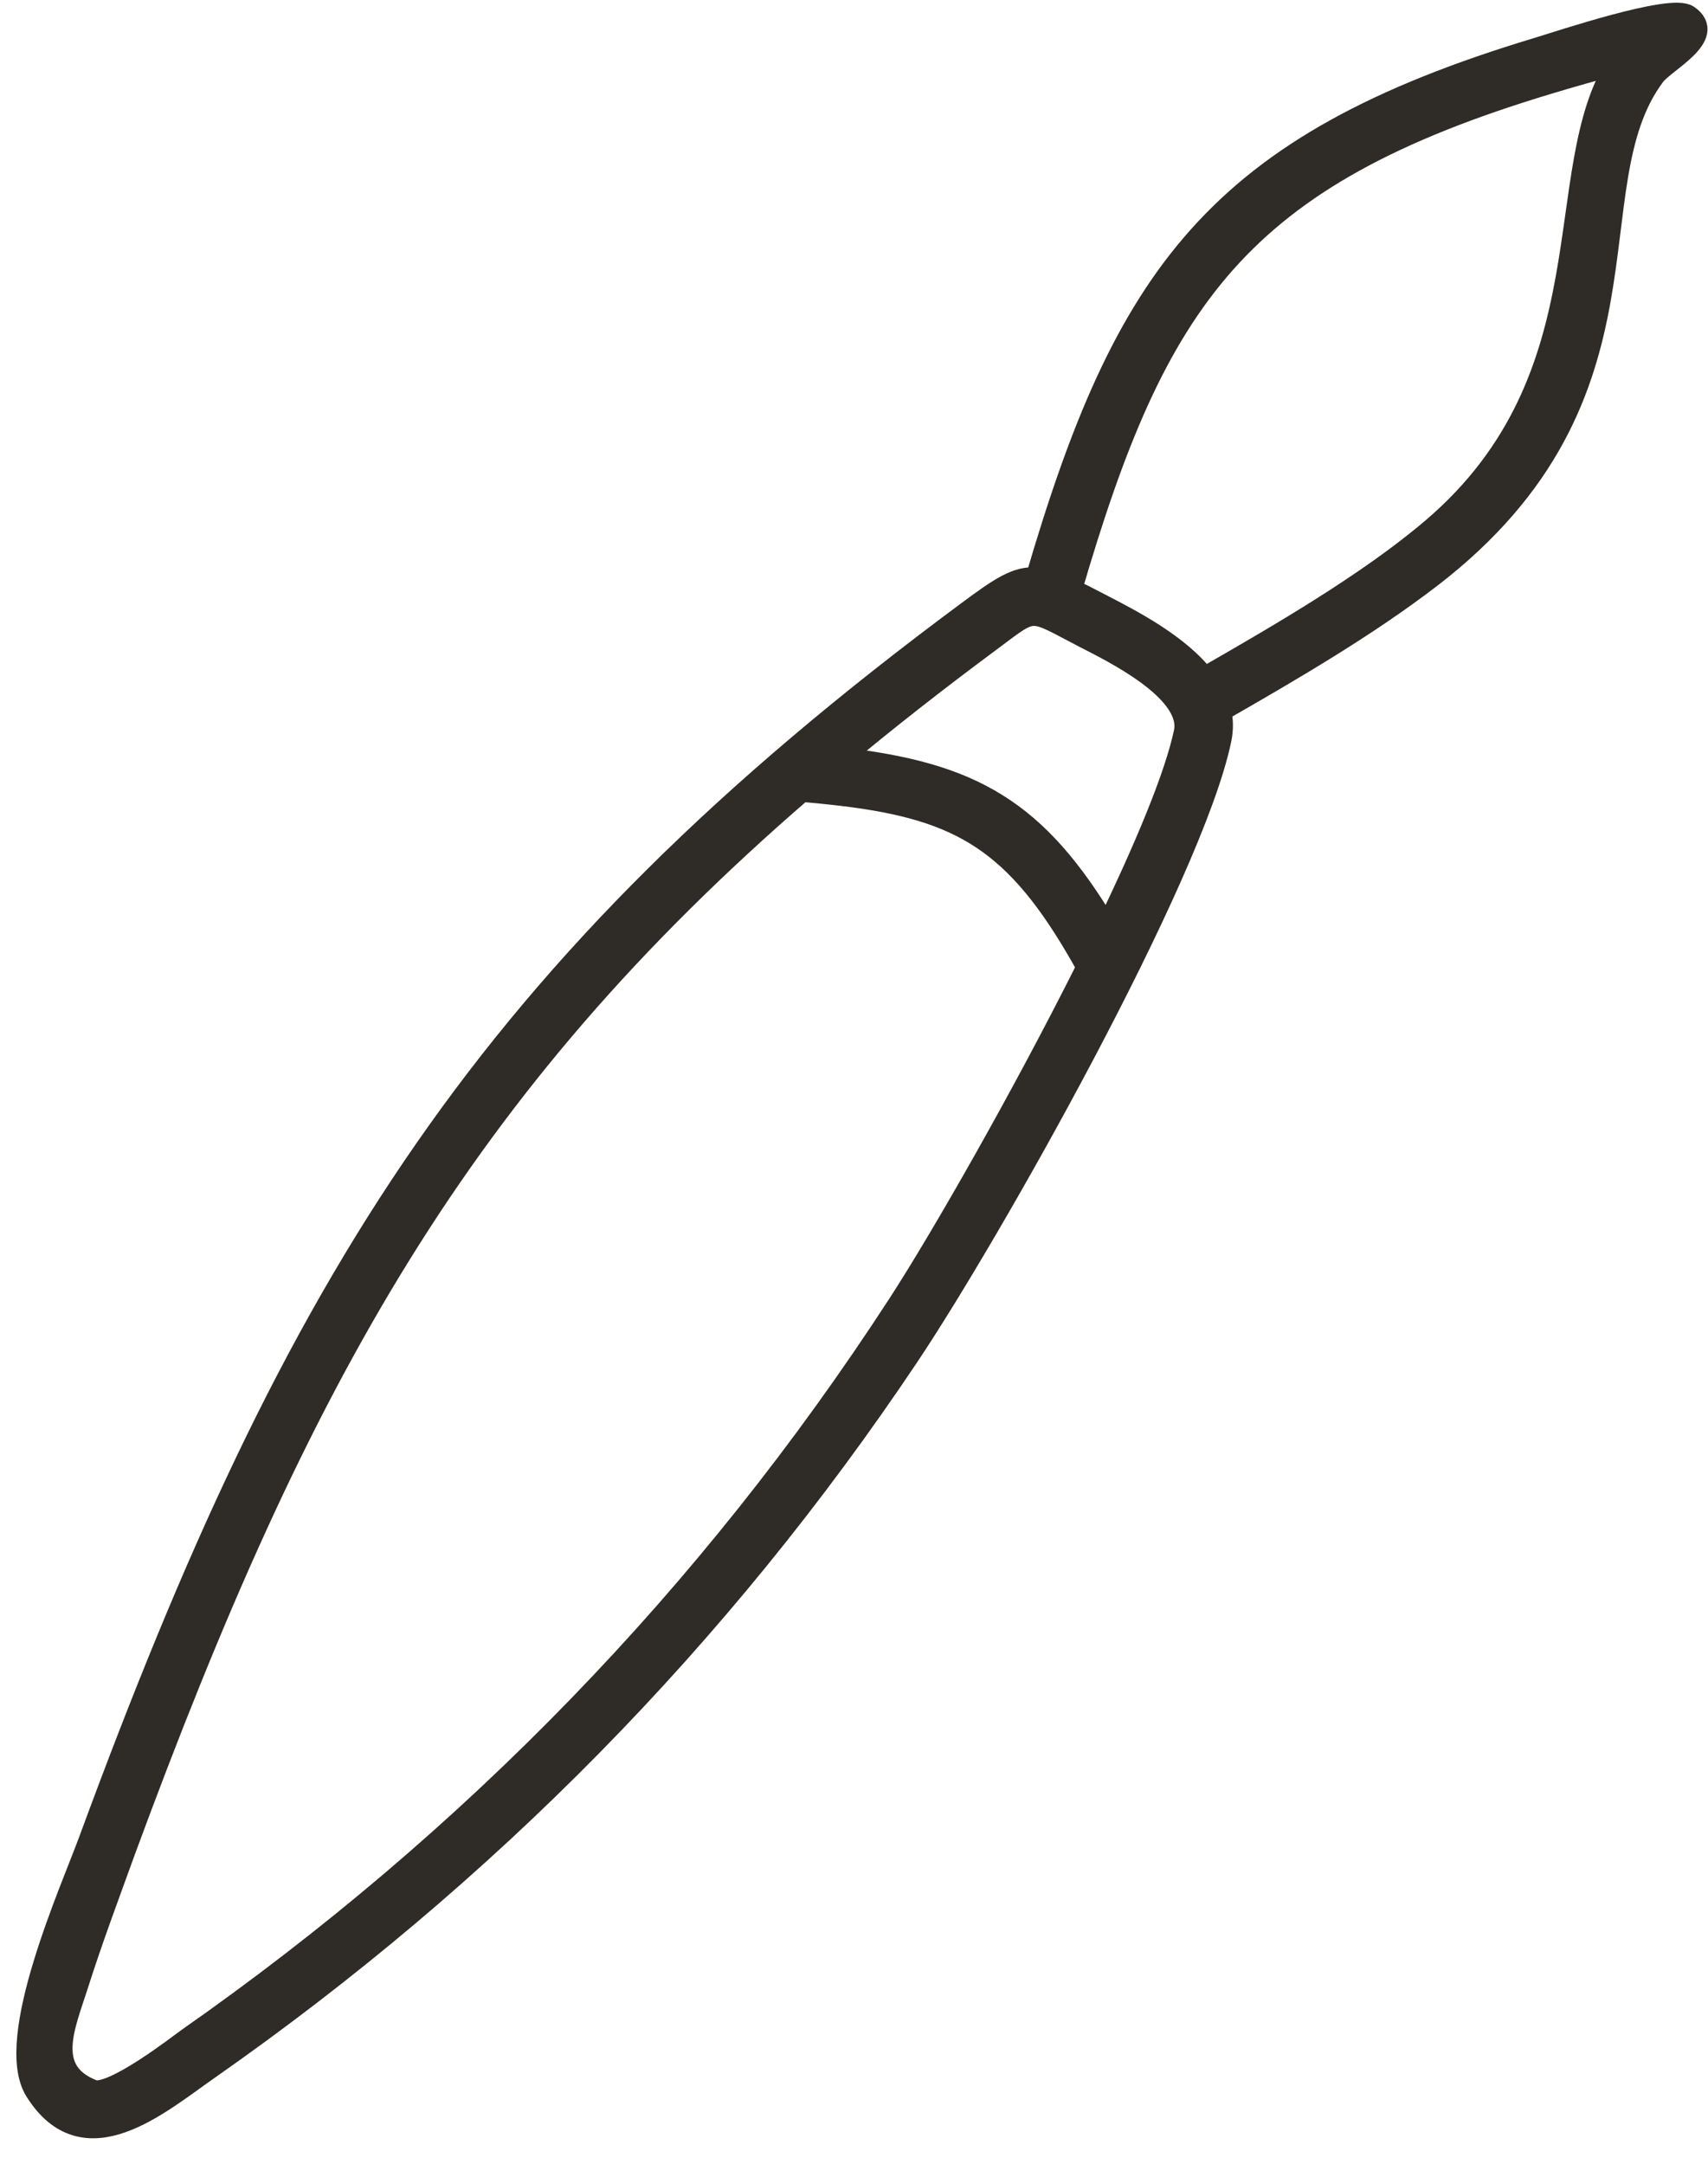 <?xml version="1.0" encoding="UTF-8"?> <svg xmlns="http://www.w3.org/2000/svg" width="60" height="76" viewBox="0 0 60 76" fill="none"> <path fill-rule="evenodd" clip-rule="evenodd" d="M3.194 64.558C10.419 44.947 17.044 34.088 33.987 21.523C35.166 20.647 35.728 20.272 36.419 20.33C39.53 9.706 42.693 5.126 54.014 1.717C54.806 1.479 58.701 0.168 59.29 0.573C60.28 1.251 58.47 2.149 58.108 2.631C55.148 6.563 58.558 13.873 50.246 20.258C47.993 21.988 45.34 23.532 42.852 24.959C42.925 25.276 42.934 25.615 42.86 25.967C41.864 30.753 34.788 43.29 31.887 47.624C25.283 57.494 17.05 65.844 7.317 72.65C5.544 73.891 2.967 76.131 1.271 73.43C0.147 71.637 2.537 66.367 3.194 64.558ZM37.608 20.718C37.904 20.858 38.243 21.03 38.646 21.241C39.73 21.802 41.406 22.659 42.301 23.836C44.937 22.323 48.075 20.507 50.324 18.593C56.654 13.207 54.401 5.971 56.853 2.21C56.007 2.434 55.161 2.676 54.374 2.913C43.457 6.199 40.597 10.483 37.608 20.718ZM29.484 26.641C34.13 27.172 36.397 28.433 38.882 32.62C40.236 29.823 41.303 27.285 41.632 25.73C41.949 24.238 39.024 22.841 38.081 22.352C36.103 21.33 36.416 21.273 34.736 22.521C32.861 23.912 31.117 25.28 29.484 26.641ZM38.217 33.968C38.074 33.712 37.934 33.466 37.795 33.23C35.52 29.389 33.535 28.34 29.27 27.872C28.917 27.832 28.546 27.797 28.159 27.765C16.124 38.166 10.491 48.366 4.367 64.984C3.803 66.542 3.207 68.128 2.706 69.707C2.244 71.158 1.5 72.758 3.256 73.445C3.925 73.708 6.376 71.787 6.598 71.632C16.583 64.649 24.936 56.051 31.576 45.832C33.073 43.526 35.916 38.564 38.217 33.968Z" fill="#2F2B27" stroke="#2F2B27" stroke-width="0.8"></path> </svg> 